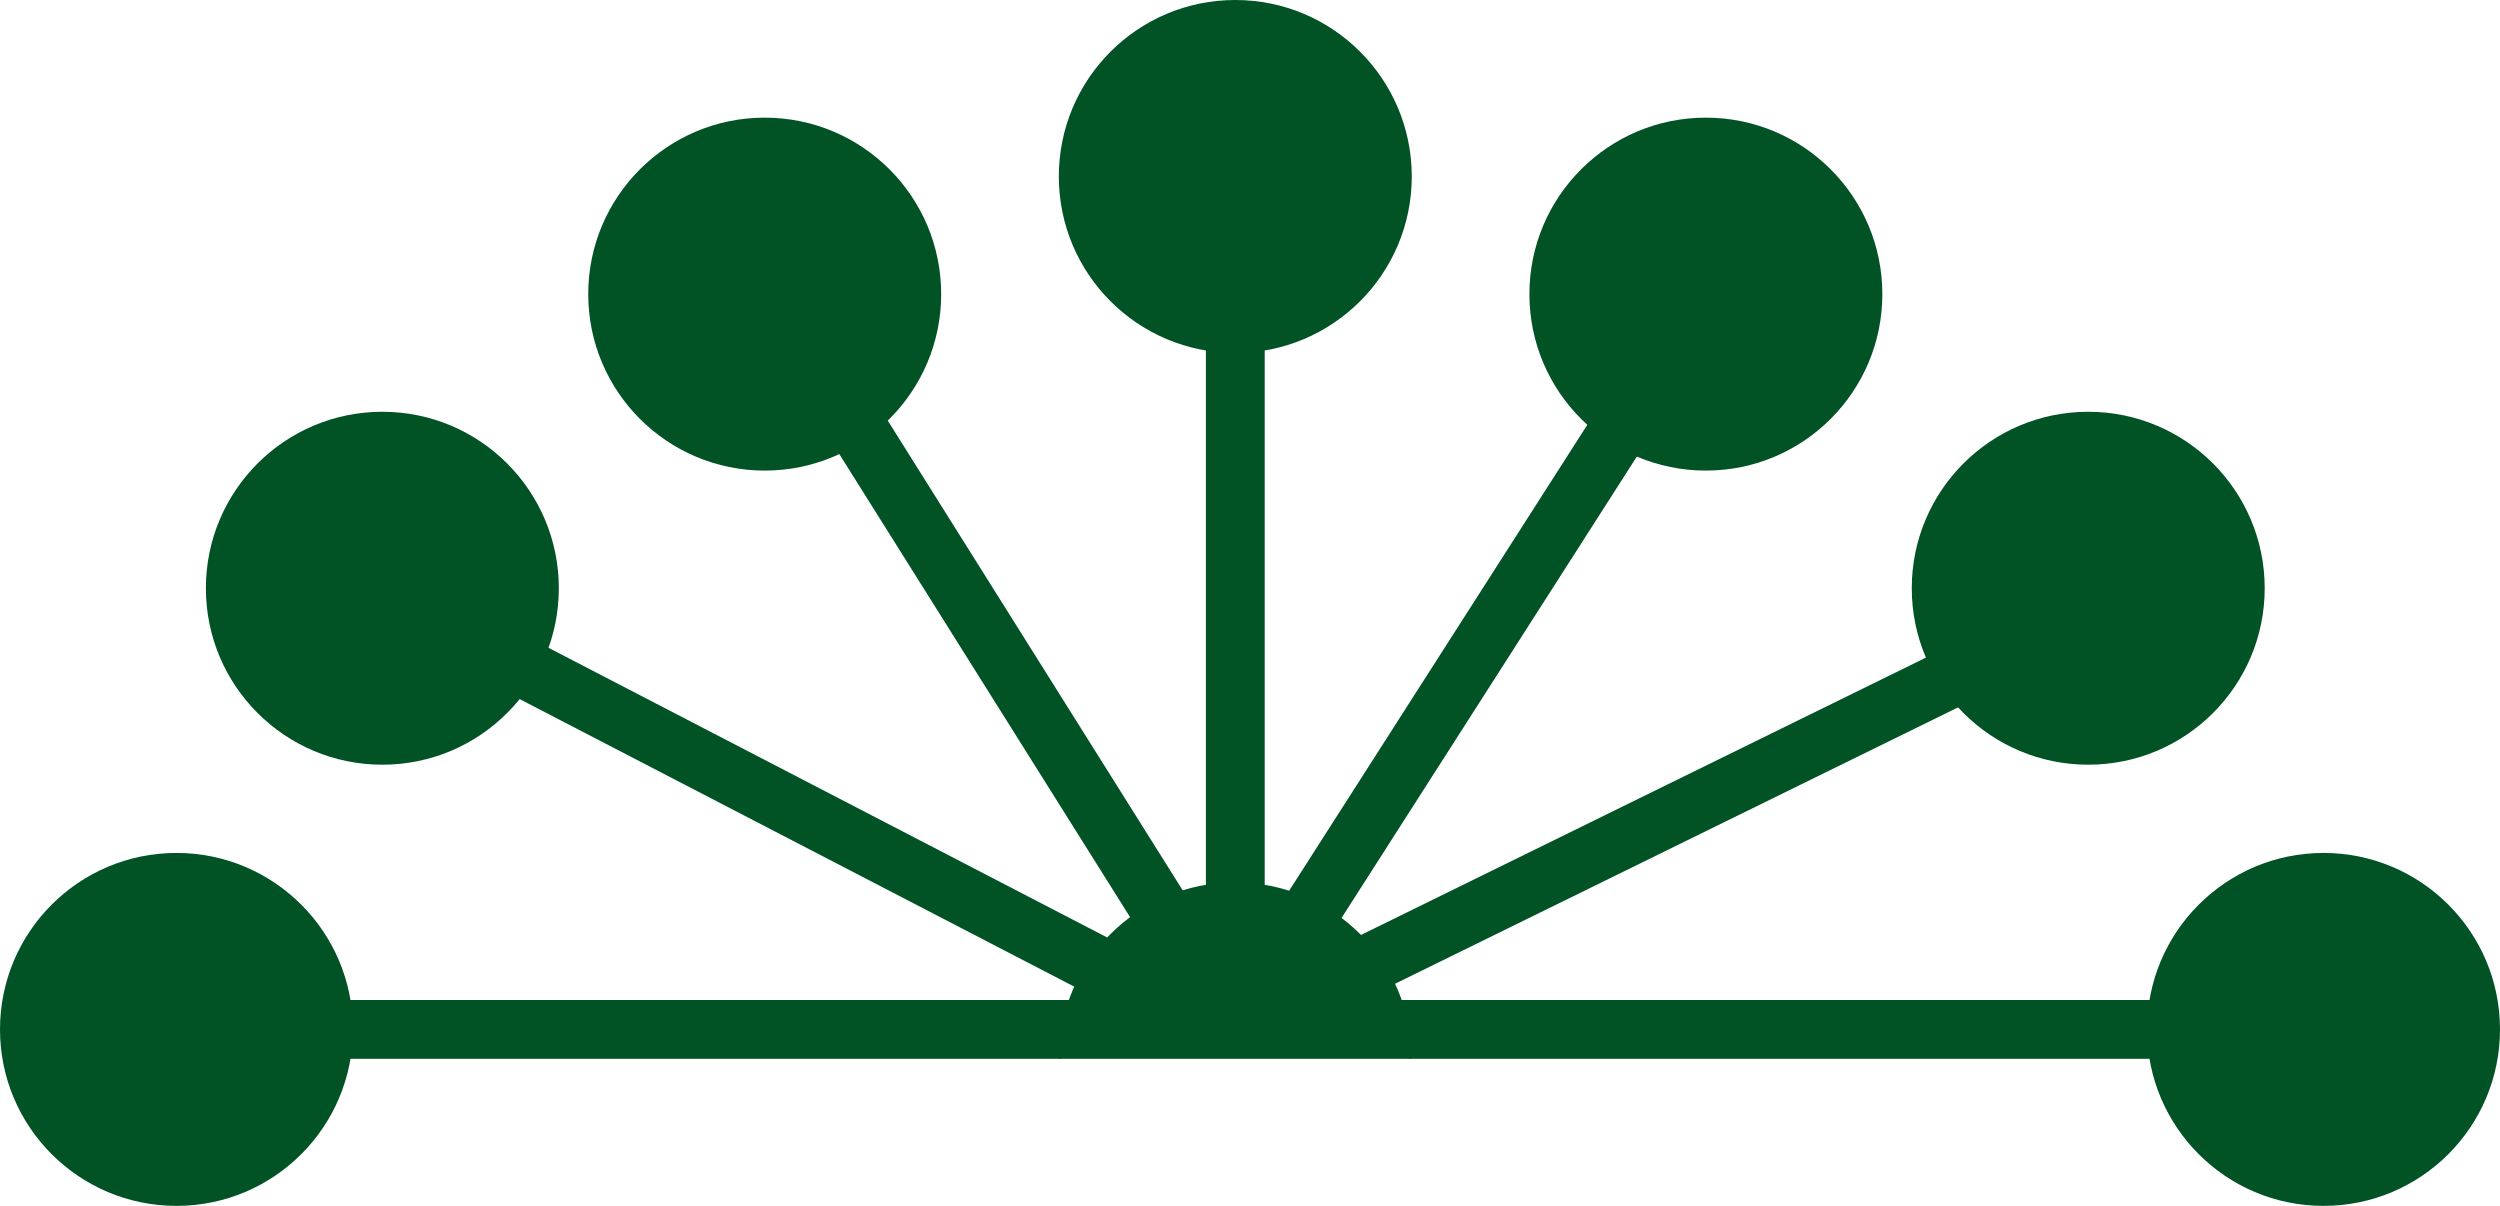 <?xml version="1.0" encoding="UTF-8"?> <svg xmlns="http://www.w3.org/2000/svg" width="85" height="41" viewBox="0 0 85 41" fill="none"> <circle cx="6" cy="35" r="6" fill="#015325"></circle> <circle cx="13" cy="20" r="6" fill="#015325"></circle> <circle cx="26" cy="10" r="6" fill="#015325"></circle> <path d="M48 36C45.5 35.5 44.814 35.5 41.5 35.5C38.186 35.5 38.5 35.5 36 36C36 32.686 38.686 30 42 30C45.314 30 48 32.686 48 36Z" fill="#015325"></path> <circle cx="42" cy="6" r="6" fill="#015325"></circle> <circle cx="58" cy="10" r="6" fill="#015325"></circle> <circle cx="71" cy="20" r="6" fill="#015325"></circle> <circle cx="79" cy="35" r="6" fill="#015325"></circle> <path d="M7 35H41.5M78.5 35H43.5H42M41.5 35L14.5 21M41.5 35H42M42 35V8M42 35L58 10M42 35L69.5 21.5M42 35L28.5 13.5" stroke="#015325" stroke-width="2"></path> </svg> 